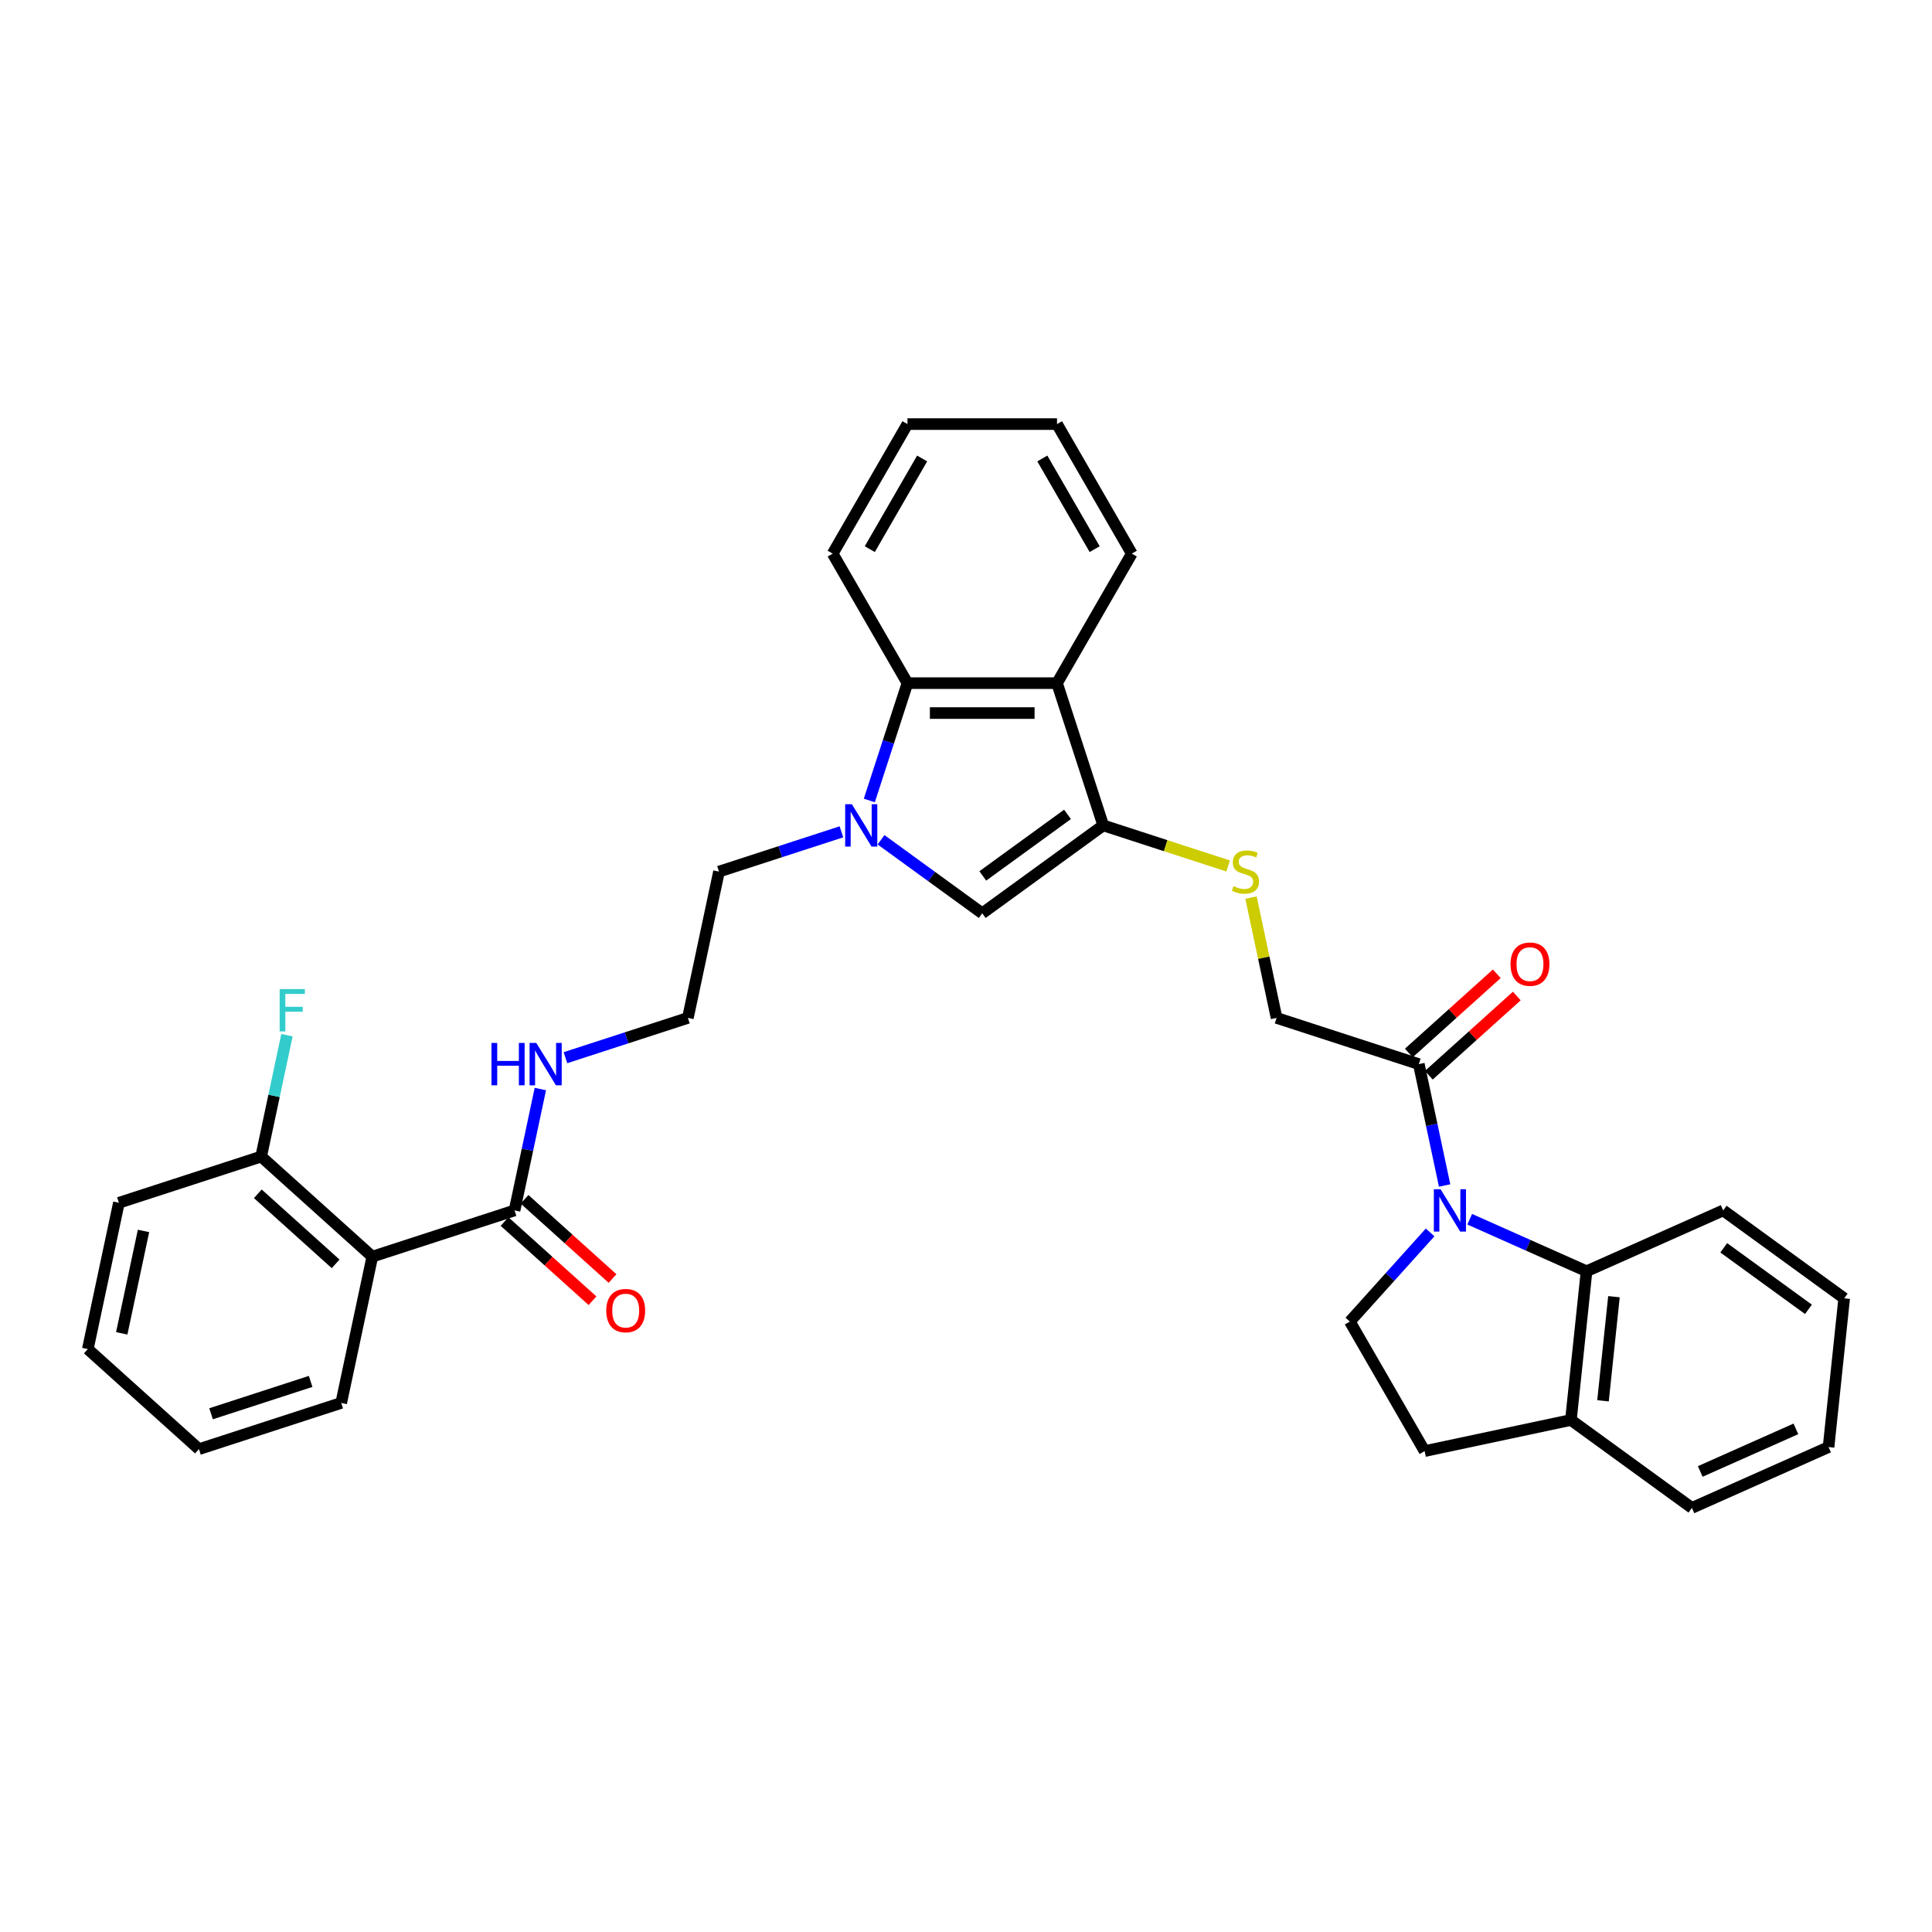 <?xml version='1.0' encoding='iso-8859-1'?>
<svg version='1.1' baseProfile='full'
              xmlns='http://www.w3.org/2000/svg'
                      xmlns:rdkit='http://www.rdkit.org/xml'
                      xmlns:xlink='http://www.w3.org/1999/xlink'
                  xml:space='preserve'
width='1000px' height='1000px' viewBox='0 0 1000 1000'>
<!-- END OF HEADER -->
<rect style='opacity:1.0;fill:#FFFFFF;stroke:none' width='1000' height='1000' x='0' y='0'> </rect>
<path class='bond-6' d='M 760.723,631.074 L 790.958,644.536' style='fill:none;fill-rule:evenodd;stroke:#0000FF;stroke-width:6px;stroke-linecap:butt;stroke-linejoin:miter;stroke-opacity:1' />
<path class='bond-6' d='M 790.958,644.536 L 821.194,657.997' style='fill:none;fill-rule:evenodd;stroke:#000000;stroke-width:6px;stroke-linecap:butt;stroke-linejoin:miter;stroke-opacity:1' />
<path class='bond-7' d='M 747.731,613.613 L 741.055,582.2' style='fill:none;fill-rule:evenodd;stroke:#0000FF;stroke-width:6px;stroke-linecap:butt;stroke-linejoin:miter;stroke-opacity:1' />
<path class='bond-7' d='M 741.055,582.2 L 734.378,550.788' style='fill:none;fill-rule:evenodd;stroke:#000000;stroke-width:6px;stroke-linecap:butt;stroke-linejoin:miter;stroke-opacity:1' />
<path class='bond-9' d='M 740.223,637.894 L 719.448,660.967' style='fill:none;fill-rule:evenodd;stroke:#0000FF;stroke-width:6px;stroke-linecap:butt;stroke-linejoin:miter;stroke-opacity:1' />
<path class='bond-9' d='M 719.448,660.967 L 698.673,684.04' style='fill:none;fill-rule:evenodd;stroke:#000000;stroke-width:6px;stroke-linecap:butt;stroke-linejoin:miter;stroke-opacity:1' />
<path class='bond-0' d='M 456.022,434.667 L 482.212,453.695' style='fill:none;fill-rule:evenodd;stroke:#0000FF;stroke-width:6px;stroke-linecap:butt;stroke-linejoin:miter;stroke-opacity:1' />
<path class='bond-0' d='M 482.212,453.695 L 508.402,472.723' style='fill:none;fill-rule:evenodd;stroke:#000000;stroke-width:6px;stroke-linecap:butt;stroke-linejoin:miter;stroke-opacity:1' />
<path class='bond-18' d='M 435.523,430.551 L 403.835,440.847' style='fill:none;fill-rule:evenodd;stroke:#0000FF;stroke-width:6px;stroke-linecap:butt;stroke-linejoin:miter;stroke-opacity:1' />
<path class='bond-18' d='M 403.835,440.847 L 372.147,451.143' style='fill:none;fill-rule:evenodd;stroke:#000000;stroke-width:6px;stroke-linecap:butt;stroke-linejoin:miter;stroke-opacity:1' />
<path class='bond-35' d='M 449.963,414.323 L 459.829,383.959' style='fill:none;fill-rule:evenodd;stroke:#0000FF;stroke-width:6px;stroke-linecap:butt;stroke-linejoin:miter;stroke-opacity:1' />
<path class='bond-35' d='M 459.829,383.959 L 469.695,353.595' style='fill:none;fill-rule:evenodd;stroke:#000000;stroke-width:6px;stroke-linecap:butt;stroke-linejoin:miter;stroke-opacity:1' />
<path class='bond-1' d='M 571.031,427.22 L 603.362,437.725' style='fill:none;fill-rule:evenodd;stroke:#000000;stroke-width:6px;stroke-linecap:butt;stroke-linejoin:miter;stroke-opacity:1' />
<path class='bond-1' d='M 603.362,437.725 L 635.692,448.23' style='fill:none;fill-rule:evenodd;stroke:#CCCC00;stroke-width:6px;stroke-linecap:butt;stroke-linejoin:miter;stroke-opacity:1' />
<path class='bond-2' d='M 571.031,427.22 L 508.402,472.723' style='fill:none;fill-rule:evenodd;stroke:#000000;stroke-width:6px;stroke-linecap:butt;stroke-linejoin:miter;stroke-opacity:1' />
<path class='bond-2' d='M 552.536,421.52 L 508.696,453.372' style='fill:none;fill-rule:evenodd;stroke:#000000;stroke-width:6px;stroke-linecap:butt;stroke-linejoin:miter;stroke-opacity:1' />
<path class='bond-3' d='M 571.031,427.22 L 547.109,353.595' style='fill:none;fill-rule:evenodd;stroke:#000000;stroke-width:6px;stroke-linecap:butt;stroke-linejoin:miter;stroke-opacity:1' />
<path class='bond-4' d='M 547.109,353.595 L 469.695,353.595' style='fill:none;fill-rule:evenodd;stroke:#000000;stroke-width:6px;stroke-linecap:butt;stroke-linejoin:miter;stroke-opacity:1' />
<path class='bond-4' d='M 535.497,369.078 L 481.307,369.078' style='fill:none;fill-rule:evenodd;stroke:#000000;stroke-width:6px;stroke-linecap:butt;stroke-linejoin:miter;stroke-opacity:1' />
<path class='bond-20' d='M 547.109,353.595 L 585.816,286.552' style='fill:none;fill-rule:evenodd;stroke:#000000;stroke-width:6px;stroke-linecap:butt;stroke-linejoin:miter;stroke-opacity:1' />
<path class='bond-23' d='M 469.695,353.595 L 430.987,286.552' style='fill:none;fill-rule:evenodd;stroke:#000000;stroke-width:6px;stroke-linecap:butt;stroke-linejoin:miter;stroke-opacity:1' />
<path class='bond-5' d='M 192.705,650.433 L 266.331,626.51' style='fill:none;fill-rule:evenodd;stroke:#000000;stroke-width:6px;stroke-linecap:butt;stroke-linejoin:miter;stroke-opacity:1' />
<path class='bond-12' d='M 192.705,650.433 L 135.175,598.632' style='fill:none;fill-rule:evenodd;stroke:#000000;stroke-width:6px;stroke-linecap:butt;stroke-linejoin:miter;stroke-opacity:1' />
<path class='bond-12' d='M 173.716,654.169 L 133.445,617.908' style='fill:none;fill-rule:evenodd;stroke:#000000;stroke-width:6px;stroke-linecap:butt;stroke-linejoin:miter;stroke-opacity:1' />
<path class='bond-22' d='M 192.705,650.433 L 176.61,726.155' style='fill:none;fill-rule:evenodd;stroke:#000000;stroke-width:6px;stroke-linecap:butt;stroke-linejoin:miter;stroke-opacity:1' />
<path class='bond-11' d='M 821.194,657.997 L 813.102,734.988' style='fill:none;fill-rule:evenodd;stroke:#000000;stroke-width:6px;stroke-linecap:butt;stroke-linejoin:miter;stroke-opacity:1' />
<path class='bond-11' d='M 835.379,671.164 L 829.714,725.058' style='fill:none;fill-rule:evenodd;stroke:#000000;stroke-width:6px;stroke-linecap:butt;stroke-linejoin:miter;stroke-opacity:1' />
<path class='bond-24' d='M 821.194,657.997 L 891.916,626.51' style='fill:none;fill-rule:evenodd;stroke:#000000;stroke-width:6px;stroke-linecap:butt;stroke-linejoin:miter;stroke-opacity:1' />
<path class='bond-13' d='M 734.378,550.788 L 660.752,526.865' style='fill:none;fill-rule:evenodd;stroke:#000000;stroke-width:6px;stroke-linecap:butt;stroke-linejoin:miter;stroke-opacity:1' />
<path class='bond-14' d='M 739.558,556.541 L 762.323,536.043' style='fill:none;fill-rule:evenodd;stroke:#000000;stroke-width:6px;stroke-linecap:butt;stroke-linejoin:miter;stroke-opacity:1' />
<path class='bond-14' d='M 762.323,536.043 L 785.088,515.544' style='fill:none;fill-rule:evenodd;stroke:#FF0000;stroke-width:6px;stroke-linecap:butt;stroke-linejoin:miter;stroke-opacity:1' />
<path class='bond-14' d='M 729.198,545.035 L 751.963,524.536' style='fill:none;fill-rule:evenodd;stroke:#000000;stroke-width:6px;stroke-linecap:butt;stroke-linejoin:miter;stroke-opacity:1' />
<path class='bond-14' d='M 751.963,524.536 L 774.728,504.038' style='fill:none;fill-rule:evenodd;stroke:#FF0000;stroke-width:6px;stroke-linecap:butt;stroke-linejoin:miter;stroke-opacity:1' />
<path class='bond-8' d='M 266.331,626.51 L 273.008,595.098' style='fill:none;fill-rule:evenodd;stroke:#000000;stroke-width:6px;stroke-linecap:butt;stroke-linejoin:miter;stroke-opacity:1' />
<path class='bond-8' d='M 273.008,595.098 L 279.685,563.685' style='fill:none;fill-rule:evenodd;stroke:#0000FF;stroke-width:6px;stroke-linecap:butt;stroke-linejoin:miter;stroke-opacity:1' />
<path class='bond-15' d='M 261.151,632.263 L 283.916,652.761' style='fill:none;fill-rule:evenodd;stroke:#000000;stroke-width:6px;stroke-linecap:butt;stroke-linejoin:miter;stroke-opacity:1' />
<path class='bond-15' d='M 283.916,652.761 L 306.682,673.259' style='fill:none;fill-rule:evenodd;stroke:#FF0000;stroke-width:6px;stroke-linecap:butt;stroke-linejoin:miter;stroke-opacity:1' />
<path class='bond-15' d='M 271.511,620.757 L 294.276,641.255' style='fill:none;fill-rule:evenodd;stroke:#000000;stroke-width:6px;stroke-linecap:butt;stroke-linejoin:miter;stroke-opacity:1' />
<path class='bond-15' d='M 294.276,641.255 L 317.042,661.753' style='fill:none;fill-rule:evenodd;stroke:#FF0000;stroke-width:6px;stroke-linecap:butt;stroke-linejoin:miter;stroke-opacity:1' />
<path class='bond-16' d='M 698.673,684.04 L 737.38,751.083' style='fill:none;fill-rule:evenodd;stroke:#000000;stroke-width:6px;stroke-linecap:butt;stroke-linejoin:miter;stroke-opacity:1' />
<path class='bond-10' d='M 647.517,464.597 L 654.134,495.731' style='fill:none;fill-rule:evenodd;stroke:#CCCC00;stroke-width:6px;stroke-linecap:butt;stroke-linejoin:miter;stroke-opacity:1' />
<path class='bond-10' d='M 654.134,495.731 L 660.752,526.865' style='fill:none;fill-rule:evenodd;stroke:#000000;stroke-width:6px;stroke-linecap:butt;stroke-linejoin:miter;stroke-opacity:1' />
<path class='bond-25' d='M 813.102,734.988 L 875.732,780.491' style='fill:none;fill-rule:evenodd;stroke:#000000;stroke-width:6px;stroke-linecap:butt;stroke-linejoin:miter;stroke-opacity:1' />
<path class='bond-33' d='M 813.102,734.988 L 737.38,751.083' style='fill:none;fill-rule:evenodd;stroke:#000000;stroke-width:6px;stroke-linecap:butt;stroke-linejoin:miter;stroke-opacity:1' />
<path class='bond-19' d='M 135.175,598.632 L 141.852,567.22' style='fill:none;fill-rule:evenodd;stroke:#000000;stroke-width:6px;stroke-linecap:butt;stroke-linejoin:miter;stroke-opacity:1' />
<path class='bond-19' d='M 141.852,567.22 L 148.529,535.807' style='fill:none;fill-rule:evenodd;stroke:#33CCCC;stroke-width:6px;stroke-linecap:butt;stroke-linejoin:miter;stroke-opacity:1' />
<path class='bond-26' d='M 135.175,598.632 L 61.55,622.555' style='fill:none;fill-rule:evenodd;stroke:#000000;stroke-width:6px;stroke-linecap:butt;stroke-linejoin:miter;stroke-opacity:1' />
<path class='bond-17' d='M 292.676,547.457 L 324.364,537.161' style='fill:none;fill-rule:evenodd;stroke:#0000FF;stroke-width:6px;stroke-linecap:butt;stroke-linejoin:miter;stroke-opacity:1' />
<path class='bond-17' d='M 324.364,537.161 L 356.052,526.865' style='fill:none;fill-rule:evenodd;stroke:#000000;stroke-width:6px;stroke-linecap:butt;stroke-linejoin:miter;stroke-opacity:1' />
<path class='bond-21' d='M 372.147,451.143 L 356.052,526.865' style='fill:none;fill-rule:evenodd;stroke:#000000;stroke-width:6px;stroke-linecap:butt;stroke-linejoin:miter;stroke-opacity:1' />
<path class='bond-28' d='M 585.816,286.552 L 547.109,219.509' style='fill:none;fill-rule:evenodd;stroke:#000000;stroke-width:6px;stroke-linecap:butt;stroke-linejoin:miter;stroke-opacity:1' />
<path class='bond-28' d='M 566.602,284.237 L 539.507,237.307' style='fill:none;fill-rule:evenodd;stroke:#000000;stroke-width:6px;stroke-linecap:butt;stroke-linejoin:miter;stroke-opacity:1' />
<path class='bond-27' d='M 176.61,726.155 L 102.985,750.078' style='fill:none;fill-rule:evenodd;stroke:#000000;stroke-width:6px;stroke-linecap:butt;stroke-linejoin:miter;stroke-opacity:1' />
<path class='bond-27' d='M 160.782,715.019 L 109.244,731.764' style='fill:none;fill-rule:evenodd;stroke:#000000;stroke-width:6px;stroke-linecap:butt;stroke-linejoin:miter;stroke-opacity:1' />
<path class='bond-36' d='M 430.987,286.552 L 469.695,219.509' style='fill:none;fill-rule:evenodd;stroke:#000000;stroke-width:6px;stroke-linecap:butt;stroke-linejoin:miter;stroke-opacity:1' />
<path class='bond-36' d='M 450.202,284.237 L 477.297,237.307' style='fill:none;fill-rule:evenodd;stroke:#000000;stroke-width:6px;stroke-linecap:butt;stroke-linejoin:miter;stroke-opacity:1' />
<path class='bond-29' d='M 891.916,626.51 L 954.545,672.013' style='fill:none;fill-rule:evenodd;stroke:#000000;stroke-width:6px;stroke-linecap:butt;stroke-linejoin:miter;stroke-opacity:1' />
<path class='bond-29' d='M 892.21,645.862 L 936.05,677.714' style='fill:none;fill-rule:evenodd;stroke:#000000;stroke-width:6px;stroke-linecap:butt;stroke-linejoin:miter;stroke-opacity:1' />
<path class='bond-34' d='M 875.732,780.491 L 946.453,749.004' style='fill:none;fill-rule:evenodd;stroke:#000000;stroke-width:6px;stroke-linecap:butt;stroke-linejoin:miter;stroke-opacity:1' />
<path class='bond-34' d='M 880.043,761.623 L 929.548,739.582' style='fill:none;fill-rule:evenodd;stroke:#000000;stroke-width:6px;stroke-linecap:butt;stroke-linejoin:miter;stroke-opacity:1' />
<path class='bond-37' d='M 61.55,622.555 L 45.455,698.277' style='fill:none;fill-rule:evenodd;stroke:#000000;stroke-width:6px;stroke-linecap:butt;stroke-linejoin:miter;stroke-opacity:1' />
<path class='bond-37' d='M 74.28,637.132 L 63.013,690.138' style='fill:none;fill-rule:evenodd;stroke:#000000;stroke-width:6px;stroke-linecap:butt;stroke-linejoin:miter;stroke-opacity:1' />
<path class='bond-32' d='M 102.985,750.078 L 45.455,698.277' style='fill:none;fill-rule:evenodd;stroke:#000000;stroke-width:6px;stroke-linecap:butt;stroke-linejoin:miter;stroke-opacity:1' />
<path class='bond-30' d='M 547.109,219.509 L 469.695,219.509' style='fill:none;fill-rule:evenodd;stroke:#000000;stroke-width:6px;stroke-linecap:butt;stroke-linejoin:miter;stroke-opacity:1' />
<path class='bond-31' d='M 954.545,672.013 L 946.453,749.004' style='fill:none;fill-rule:evenodd;stroke:#000000;stroke-width:6px;stroke-linecap:butt;stroke-linejoin:miter;stroke-opacity:1' />
<path  class='atom-0' d='M 745.627 615.548
L 752.811 627.161
Q 753.523 628.306, 754.669 630.381
Q 755.814 632.456, 755.876 632.58
L 755.876 615.548
L 758.787 615.548
L 758.787 637.472
L 755.784 637.472
L 748.073 624.776
Q 747.175 623.29, 746.215 621.587
Q 745.286 619.884, 745.007 619.357
L 745.007 637.472
L 742.159 637.472
L 742.159 615.548
L 745.627 615.548
' fill='#0000FF'/>
<path  class='atom-1' d='M 440.926 416.258
L 448.11 427.871
Q 448.822 429.016, 449.968 431.091
Q 451.114 433.166, 451.176 433.29
L 451.176 416.258
L 454.087 416.258
L 454.087 438.182
L 451.083 438.182
L 443.372 425.486
Q 442.474 424, 441.515 422.297
Q 440.586 420.594, 440.307 420.067
L 440.307 438.182
L 437.458 438.182
L 437.458 416.258
L 440.926 416.258
' fill='#0000FF'/>
<path  class='atom-11' d='M 638.464 458.667
Q 638.711 458.76, 639.733 459.194
Q 640.755 459.627, 641.87 459.906
Q 643.016 460.154, 644.13 460.154
Q 646.205 460.154, 647.413 459.163
Q 648.62 458.141, 648.62 456.376
Q 648.62 455.168, 648.001 454.425
Q 647.413 453.682, 646.484 453.279
Q 645.555 452.877, 644.006 452.412
Q 642.056 451.824, 640.879 451.266
Q 639.733 450.709, 638.897 449.532
Q 638.092 448.356, 638.092 446.374
Q 638.092 443.618, 639.95 441.915
Q 641.839 440.212, 645.555 440.212
Q 648.094 440.212, 650.974 441.419
L 650.262 443.804
Q 647.629 442.72, 645.648 442.72
Q 643.511 442.72, 642.334 443.618
Q 641.158 444.485, 641.189 446.002
Q 641.189 447.179, 641.777 447.891
Q 642.396 448.603, 643.263 449.006
Q 644.161 449.409, 645.648 449.873
Q 647.629 450.492, 648.806 451.112
Q 649.983 451.731, 650.819 453.001
Q 651.686 454.239, 651.686 456.376
Q 651.686 459.41, 649.642 461.052
Q 647.629 462.662, 644.254 462.662
Q 642.303 462.662, 640.817 462.228
Q 639.362 461.826, 637.628 461.114
L 638.464 458.667
' fill='#CCCC00'/>
<path  class='atom-15' d='M 781.844 499.049
Q 781.844 493.785, 784.445 490.843
Q 787.046 487.902, 791.908 487.902
Q 796.769 487.902, 799.37 490.843
Q 801.971 493.785, 801.971 499.049
Q 801.971 504.375, 799.339 507.41
Q 796.707 510.414, 791.908 510.414
Q 787.077 510.414, 784.445 507.41
Q 781.844 504.406, 781.844 499.049
M 791.908 507.936
Q 795.252 507.936, 797.048 505.707
Q 798.875 503.446, 798.875 499.049
Q 798.875 494.745, 797.048 492.577
Q 795.252 490.379, 791.908 490.379
Q 788.563 490.379, 786.736 492.546
Q 784.94 494.714, 784.94 499.049
Q 784.94 503.477, 786.736 505.707
Q 788.563 507.936, 791.908 507.936
' fill='#FF0000'/>
<path  class='atom-16' d='M 313.797 678.372
Q 313.797 673.108, 316.398 670.167
Q 318.999 667.225, 323.861 667.225
Q 328.722 667.225, 331.324 670.167
Q 333.925 673.108, 333.925 678.372
Q 333.925 683.699, 331.293 686.733
Q 328.661 689.737, 323.861 689.737
Q 319.03 689.737, 316.398 686.733
Q 313.797 683.73, 313.797 678.372
M 323.861 687.26
Q 327.205 687.26, 329.001 685.03
Q 330.828 682.77, 330.828 678.372
Q 330.828 674.068, 329.001 671.901
Q 327.205 669.702, 323.861 669.702
Q 320.517 669.702, 318.69 671.87
Q 316.894 674.037, 316.894 678.372
Q 316.894 682.801, 318.69 685.03
Q 320.517 687.26, 323.861 687.26
' fill='#FF0000'/>
<path  class='atom-18' d='M 254.387 539.826
L 257.359 539.826
L 257.359 549.146
L 268.569 549.146
L 268.569 539.826
L 271.542 539.826
L 271.542 561.749
L 268.569 561.749
L 268.569 551.624
L 257.359 551.624
L 257.359 561.749
L 254.387 561.749
L 254.387 539.826
' fill='#0000FF'/>
<path  class='atom-18' d='M 277.58 539.826
L 284.764 551.438
Q 285.476 552.584, 286.622 554.658
Q 287.768 556.733, 287.83 556.857
L 287.83 539.826
L 290.74 539.826
L 290.74 561.749
L 287.737 561.749
L 280.026 549.054
Q 279.128 547.567, 278.168 545.864
Q 277.239 544.161, 276.961 543.634
L 276.961 561.749
L 274.112 561.749
L 274.112 539.826
L 277.58 539.826
' fill='#0000FF'/>
<path  class='atom-20' d='M 144.752 511.948
L 157.789 511.948
L 157.789 514.456
L 147.694 514.456
L 147.694 521.114
L 156.674 521.114
L 156.674 523.653
L 147.694 523.653
L 147.694 533.871
L 144.752 533.871
L 144.752 511.948
' fill='#33CCCC'/>
</svg>
